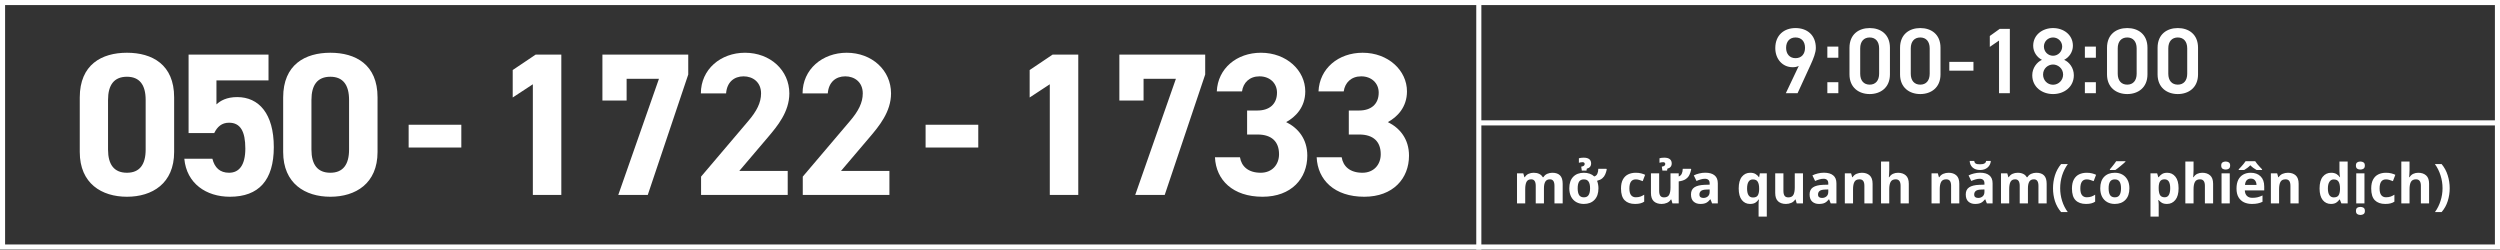 <svg width="590" height="59" viewBox="0 0 590 59" fill="none" xmlns="http://www.w3.org/2000/svg">
<rect x="0" y="0" width="590" height="59" fill="#333333" stroke="none"/>
<g clip-path="url(#clip0_1205_713)">
<path d="M421.454 22L424.512 15.554C424.072 15.796 423.544 15.862 423.06 15.862C420.684 15.862 418.968 13.948 418.968 11.352C418.968 8.294 421.036 6.622 423.742 6.622C426.47 6.622 428.538 8.272 428.538 11.308C428.538 12.43 427.988 13.794 427.306 15.29L424.226 22H421.454ZM425.986 11.286C425.986 9.812 425.172 8.844 423.742 8.844C422.356 8.844 421.52 9.812 421.52 11.286C421.52 12.738 422.356 13.728 423.742 13.728C425.172 13.728 425.986 12.738 425.986 11.286ZM433.85 11V13.618H431.254V11H433.85ZM433.85 19.404V22H431.254V19.404H433.85ZM446.025 17.556C446.025 20.702 443.781 22.198 441.251 22.198C438.721 22.198 436.477 20.702 436.477 17.556V11.286C436.477 8.052 438.721 6.622 441.251 6.622C443.781 6.622 446.025 8.052 446.025 11.264V17.556ZM443.473 11.418C443.473 9.79 442.615 8.844 441.251 8.844C439.865 8.844 439.007 9.79 439.007 11.418V17.402C439.007 19.03 439.865 19.976 441.251 19.976C442.615 19.976 443.473 19.03 443.473 17.402V11.418ZM457.959 17.556C457.959 20.702 455.715 22.198 453.185 22.198C450.655 22.198 448.411 20.702 448.411 17.556V11.286C448.411 8.052 450.655 6.622 453.185 6.622C455.715 6.622 457.959 8.052 457.959 11.264V17.556ZM455.407 11.418C455.407 9.79 454.549 8.844 453.185 8.844C451.799 8.844 450.941 9.79 450.941 11.418V17.402C450.941 19.03 451.799 19.976 453.185 19.976C454.549 19.976 455.407 19.03 455.407 17.402V11.418ZM460.037 16.676V14.608H465.735V16.676H460.037ZM474.323 6.82V22H471.771V9.57L469.593 11.066V8.492L471.925 6.82H474.323ZM479.613 17.754C479.613 16.038 480.713 14.652 481.901 14.124C480.691 13.508 479.833 12.232 479.833 10.802C479.833 8.184 482.077 6.622 484.519 6.622C486.983 6.622 489.205 8.184 489.205 10.802C489.205 12.232 488.347 13.508 487.137 14.124C488.369 14.652 489.425 16.038 489.425 17.754C489.425 20.526 487.137 22.198 484.519 22.198C481.901 22.198 479.613 20.526 479.613 17.754ZM482.165 17.6C482.165 18.92 483.155 19.998 484.519 19.998C485.839 19.998 486.895 18.92 486.895 17.6C486.895 16.126 485.641 15.224 484.519 15.224C483.353 15.224 482.165 16.126 482.165 17.6ZM482.363 10.978C482.363 12.188 483.309 13.156 484.519 13.156C485.707 13.156 486.675 12.188 486.675 10.978C486.675 9.79 485.707 8.844 484.519 8.844C483.309 8.844 482.363 9.79 482.363 10.978ZM494.627 11V13.618H492.031V11H494.627ZM494.627 19.404V22H492.031V19.404H494.627ZM506.802 17.556C506.802 20.702 504.558 22.198 502.028 22.198C499.498 22.198 497.254 20.702 497.254 17.556V11.286C497.254 8.052 499.498 6.622 502.028 6.622C504.558 6.622 506.802 8.052 506.802 11.264V17.556ZM504.25 11.418C504.25 9.79 503.392 8.844 502.028 8.844C500.642 8.844 499.784 9.79 499.784 11.418V17.402C499.784 19.03 500.642 19.976 502.028 19.976C503.392 19.976 504.25 19.03 504.25 17.402V11.418ZM518.736 17.556C518.736 20.702 516.492 22.198 513.962 22.198C511.432 22.198 509.188 20.702 509.188 17.556V11.286C509.188 8.052 511.432 6.622 513.962 6.622C516.492 6.622 518.736 8.052 518.736 11.264V17.556ZM516.184 11.418C516.184 9.79 515.326 8.844 513.962 8.844C512.576 8.844 511.718 9.79 511.718 11.418V17.402C511.718 19.03 512.576 19.976 513.962 19.976C515.326 19.976 516.184 19.03 516.184 17.402V11.418Z" fill="white"/>
<path d="M349 29L589 29" stroke="white" stroke-width="1.204" stroke-miterlimit="10"/>
<path d="M366.347 40.772C367.153 40.772 367.76 40.98 368.167 41.396C368.583 41.803 368.791 42.462 368.791 43.372V48H366.854V43.853C366.854 42.83 366.499 42.319 365.788 42.319C365.277 42.319 364.913 42.501 364.696 42.865C364.479 43.229 364.371 43.753 364.371 44.438V48H362.434V43.853C362.434 42.83 362.079 42.319 361.368 42.319C360.831 42.319 360.458 42.523 360.25 42.93C360.051 43.329 359.951 43.905 359.951 44.659V48H358.014V40.902H359.496L359.756 41.812H359.86C360.077 41.448 360.371 41.184 360.744 41.019C361.125 40.854 361.52 40.772 361.927 40.772C362.447 40.772 362.885 40.859 363.24 41.032C363.604 41.197 363.886 41.457 364.085 41.812H364.254C364.471 41.448 364.77 41.184 365.151 41.019C365.541 40.854 365.94 40.772 366.347 40.772ZM377.233 44.438C377.233 45.617 376.921 46.527 376.297 47.168C375.682 47.809 374.841 48.13 373.775 48.13C373.117 48.13 372.527 47.987 372.007 47.701C371.496 47.415 371.093 46.999 370.798 46.453C370.504 45.898 370.356 45.227 370.356 44.438C370.356 43.259 370.664 42.354 371.279 41.721C371.895 41.088 372.74 40.772 373.814 40.772C374.291 40.772 374.742 40.846 375.166 40.993C375.591 41.14 375.951 41.357 376.245 41.643C376.592 41.539 376.835 41.327 376.973 41.006C377.121 40.677 377.194 40.287 377.194 39.836H379.105L379.196 39.979C379.11 40.404 378.988 40.794 378.832 41.149C378.685 41.504 378.46 41.812 378.156 42.072C377.853 42.332 377.437 42.531 376.908 42.67C377.012 42.921 377.09 43.194 377.142 43.489C377.203 43.784 377.233 44.1 377.233 44.438ZM372.332 44.438C372.332 45.14 372.445 45.673 372.67 46.037C372.904 46.392 373.281 46.57 373.801 46.57C374.313 46.57 374.681 46.392 374.906 46.037C375.14 45.673 375.257 45.14 375.257 44.438C375.257 43.736 375.14 43.212 374.906 42.865C374.681 42.51 374.308 42.332 373.788 42.332C373.277 42.332 372.904 42.51 372.67 42.865C372.445 43.212 372.332 43.736 372.332 44.438ZM375.504 38.562C375.504 39.221 375.162 39.637 374.477 39.81L374.412 40.265H373.307L373.164 39.329C373.485 39.277 373.702 39.199 373.814 39.095C373.927 38.982 373.983 38.848 373.983 38.692C373.983 38.553 373.936 38.449 373.84 38.38C373.754 38.311 373.641 38.276 373.502 38.276C373.329 38.276 373.173 38.289 373.034 38.315C372.896 38.341 372.757 38.376 372.618 38.419V37.353C372.74 37.31 372.904 37.275 373.112 37.249C373.32 37.223 373.528 37.21 373.736 37.21C374.326 37.21 374.768 37.327 375.062 37.561C375.357 37.795 375.504 38.129 375.504 38.562ZM385.872 48.13C384.814 48.13 383.995 47.84 383.415 47.259C382.843 46.678 382.557 45.755 382.557 44.49C382.557 43.623 382.704 42.917 382.999 42.371C383.293 41.825 383.701 41.422 384.221 41.162C384.749 40.902 385.356 40.772 386.041 40.772C386.526 40.772 386.946 40.82 387.302 40.915C387.666 41.01 387.982 41.123 388.251 41.253L387.679 42.748C387.375 42.627 387.089 42.527 386.821 42.449C386.561 42.371 386.301 42.332 386.041 42.332C385.035 42.332 384.533 43.047 384.533 44.477C384.533 45.188 384.663 45.712 384.923 46.05C385.191 46.388 385.564 46.557 386.041 46.557C386.448 46.557 386.808 46.505 387.12 46.401C387.432 46.288 387.735 46.137 388.03 45.946V47.597C387.735 47.788 387.423 47.922 387.094 48C386.773 48.087 386.366 48.13 385.872 48.13ZM399.036 39.836L399.127 39.979C399.032 40.456 398.889 40.889 398.698 41.279C398.516 41.669 398.226 41.998 397.827 42.267C397.437 42.536 396.887 42.718 396.176 42.813V48H394.694L394.434 47.09H394.317C394.092 47.454 393.78 47.718 393.381 47.883C392.991 48.048 392.58 48.13 392.146 48.13C391.384 48.13 390.773 47.926 390.313 47.519C389.854 47.103 389.624 46.44 389.624 45.53V40.902H391.561V45.049C391.561 45.56 391.652 45.946 391.834 46.206C392.016 46.457 392.307 46.583 392.705 46.583C393.295 46.583 393.698 46.384 393.914 45.985C394.131 45.578 394.239 44.997 394.239 44.243V40.902H396.176V41.643C396.497 41.539 396.735 41.327 396.891 41.006C397.047 40.677 397.125 40.287 397.125 39.836H399.036ZM394.525 38.562C394.525 39.221 394.183 39.637 393.498 39.81L393.433 40.265H392.328L392.185 39.329C392.506 39.277 392.723 39.199 392.835 39.095C392.948 38.982 393.004 38.848 393.004 38.692C393.004 38.553 392.957 38.449 392.861 38.38C392.775 38.311 392.662 38.276 392.523 38.276C392.35 38.276 392.194 38.289 392.055 38.315C391.917 38.341 391.778 38.376 391.639 38.419V37.353C391.761 37.31 391.925 37.275 392.133 37.249C392.341 37.223 392.549 37.21 392.757 37.21C393.347 37.21 393.789 37.327 394.083 37.561C394.378 37.795 394.525 38.129 394.525 38.562ZM402.452 40.759C403.406 40.759 404.134 40.967 404.636 41.383C405.148 41.79 405.403 42.419 405.403 43.268V48H404.051L403.674 47.038H403.622C403.319 47.419 402.998 47.697 402.66 47.87C402.322 48.043 401.859 48.13 401.269 48.13C400.637 48.13 400.112 47.948 399.696 47.584C399.28 47.22 399.072 46.652 399.072 45.881C399.072 45.127 399.337 44.572 399.865 44.217C400.394 43.862 401.187 43.662 402.244 43.619L403.479 43.58V43.268C403.479 42.895 403.38 42.622 403.18 42.449C402.99 42.276 402.721 42.189 402.374 42.189C402.028 42.189 401.69 42.241 401.36 42.345C401.031 42.44 400.702 42.562 400.372 42.709L399.735 41.396C400.108 41.205 400.528 41.054 400.996 40.941C401.464 40.82 401.95 40.759 402.452 40.759ZM403.479 44.711L402.725 44.737C402.101 44.754 401.668 44.867 401.425 45.075C401.183 45.283 401.061 45.556 401.061 45.894C401.061 46.189 401.148 46.401 401.321 46.531C401.495 46.652 401.72 46.713 401.997 46.713C402.413 46.713 402.764 46.592 403.05 46.349C403.336 46.098 403.479 45.747 403.479 45.296V44.711ZM415.027 51.12V48.143C415.027 47.788 415.053 47.432 415.105 47.077H415.027C414.845 47.372 414.594 47.623 414.273 47.831C413.952 48.03 413.532 48.13 413.012 48.13C412.215 48.13 411.569 47.822 411.075 47.207C410.581 46.583 410.334 45.669 410.334 44.464C410.334 43.251 410.585 42.332 411.088 41.708C411.591 41.084 412.245 40.772 413.051 40.772C413.571 40.772 413.991 40.872 414.312 41.071C414.641 41.27 414.906 41.517 415.105 41.812H415.157L415.326 40.902H416.964V51.12H415.027ZM413.701 46.609C414.238 46.609 414.611 46.453 414.819 46.141C415.027 45.82 415.14 45.344 415.157 44.711V44.477C415.157 43.792 415.049 43.268 414.832 42.904C414.624 42.531 414.238 42.345 413.675 42.345C413.216 42.345 412.873 42.531 412.648 42.904C412.423 43.268 412.31 43.797 412.31 44.49C412.31 45.903 412.774 46.609 413.701 46.609ZM425.503 40.902V48H424.021L423.761 47.09H423.657C423.431 47.454 423.119 47.718 422.721 47.883C422.331 48.048 421.915 48.13 421.473 48.13C420.71 48.13 420.099 47.926 419.64 47.519C419.18 47.103 418.951 46.44 418.951 45.53V40.902H420.888V45.049C420.888 45.56 420.979 45.946 421.161 46.206C421.343 46.457 421.633 46.583 422.032 46.583C422.621 46.583 423.024 46.384 423.241 45.985C423.457 45.578 423.566 44.997 423.566 44.243V40.902H425.503ZM430.446 40.759C431.399 40.759 432.127 40.967 432.63 41.383C433.141 41.79 433.397 42.419 433.397 43.268V48H432.045L431.668 47.038H431.616C431.312 47.419 430.992 47.697 430.654 47.87C430.316 48.043 429.852 48.13 429.263 48.13C428.63 48.13 428.106 47.948 427.69 47.584C427.274 47.22 427.066 46.652 427.066 45.881C427.066 45.127 427.33 44.572 427.859 44.217C428.387 43.862 429.18 43.662 430.238 43.619L431.473 43.58V43.268C431.473 42.895 431.373 42.622 431.174 42.449C430.983 42.276 430.714 42.189 430.368 42.189C430.021 42.189 429.683 42.241 429.354 42.345C429.024 42.44 428.695 42.562 428.366 42.709L427.729 41.396C428.101 41.205 428.522 41.054 428.99 40.941C429.458 40.82 429.943 40.759 430.446 40.759ZM431.473 44.711L430.719 44.737C430.095 44.754 429.661 44.867 429.419 45.075C429.176 45.283 429.055 45.556 429.055 45.894C429.055 46.189 429.141 46.401 429.315 46.531C429.488 46.652 429.713 46.713 429.991 46.713C430.407 46.713 430.758 46.592 431.044 46.349C431.33 46.098 431.473 45.747 431.473 45.296V44.711ZM439.409 40.772C440.172 40.772 440.783 40.98 441.242 41.396C441.702 41.803 441.931 42.462 441.931 43.372V48H439.994V43.853C439.994 43.342 439.903 42.96 439.721 42.709C439.539 42.449 439.249 42.319 438.85 42.319C438.261 42.319 437.858 42.523 437.641 42.93C437.425 43.329 437.316 43.905 437.316 44.659V48H435.379V40.902H436.861L437.121 41.812H437.225C437.451 41.448 437.758 41.184 438.148 41.019C438.547 40.854 438.967 40.772 439.409 40.772ZM445.86 38.12V40.135C445.86 40.49 445.847 40.828 445.821 41.149C445.804 41.461 445.787 41.682 445.769 41.812H445.873C446.099 41.448 446.389 41.184 446.744 41.019C447.1 40.854 447.494 40.772 447.927 40.772C448.69 40.772 449.305 40.98 449.773 41.396C450.241 41.803 450.475 42.462 450.475 43.372V48H448.538V43.853C448.538 42.83 448.157 42.319 447.394 42.319C446.814 42.319 446.411 42.523 446.185 42.93C445.969 43.329 445.86 43.905 445.86 44.659V48H443.923V38.12H445.86ZM459.874 40.772C460.637 40.772 461.248 40.98 461.707 41.396C462.166 41.803 462.396 42.462 462.396 43.372V48H460.459V43.853C460.459 43.342 460.368 42.96 460.186 42.709C460.004 42.449 459.714 42.319 459.315 42.319C458.726 42.319 458.323 42.523 458.106 42.93C457.889 43.329 457.781 43.905 457.781 44.659V48H455.844V40.902H457.326L457.586 41.812H457.69C457.915 41.448 458.223 41.184 458.613 41.019C459.012 40.854 459.432 40.772 459.874 40.772ZM467.3 40.759C468.253 40.759 468.981 40.967 469.484 41.383C469.995 41.79 470.251 42.419 470.251 43.268V48H468.899L468.522 47.038H468.47C468.167 47.419 467.846 47.697 467.508 47.87C467.17 48.043 466.706 48.13 466.117 48.13C465.484 48.13 464.96 47.948 464.544 47.584C464.128 47.22 463.92 46.652 463.92 45.881C463.92 45.127 464.184 44.572 464.713 44.217C465.242 43.862 466.035 43.662 467.092 43.619L468.327 43.58V43.268C468.327 42.895 468.227 42.622 468.028 42.449C467.837 42.276 467.569 42.189 467.222 42.189C466.875 42.189 466.537 42.241 466.208 42.345C465.879 42.44 465.549 42.562 465.22 42.709L464.583 41.396C464.956 41.205 465.376 41.054 465.844 40.941C466.312 40.82 466.797 40.759 467.3 40.759ZM468.327 44.711L467.573 44.737C466.949 44.754 466.516 44.867 466.273 45.075C466.03 45.283 465.909 45.556 465.909 45.894C465.909 46.189 465.996 46.401 466.169 46.531C466.342 46.652 466.568 46.713 466.845 46.713C467.261 46.713 467.612 46.592 467.898 46.349C468.184 46.098 468.327 45.747 468.327 45.296V44.711ZM469.835 37.977C469.792 38.61 469.54 39.125 469.081 39.524C468.622 39.923 468.032 40.122 467.313 40.122C466.568 40.122 465.978 39.927 465.545 39.537C465.112 39.147 464.878 38.627 464.843 37.977H465.922C465.948 38.22 466.022 38.397 466.143 38.51C466.273 38.623 466.438 38.696 466.637 38.731C466.845 38.757 467.075 38.77 467.326 38.77C467.525 38.77 467.729 38.753 467.937 38.718C468.145 38.675 468.323 38.597 468.47 38.484C468.617 38.371 468.704 38.202 468.73 37.977H469.835ZM480.567 40.772C481.373 40.772 481.979 40.98 482.387 41.396C482.803 41.803 483.011 42.462 483.011 43.372V48H481.074V43.853C481.074 42.83 480.718 42.319 480.008 42.319C479.496 42.319 479.132 42.501 478.916 42.865C478.699 43.229 478.591 43.753 478.591 44.438V48H476.654V43.853C476.654 42.83 476.298 42.319 475.588 42.319C475.05 42.319 474.678 42.523 474.47 42.93C474.27 43.329 474.171 43.905 474.171 44.659V48H472.234V40.902H473.716L473.976 41.812H474.08C474.296 41.448 474.591 41.184 474.964 41.019C475.345 40.854 475.739 40.772 476.147 40.772C476.667 40.772 477.104 40.859 477.46 41.032C477.824 41.197 478.105 41.457 478.305 41.812H478.474C478.69 41.448 478.989 41.184 479.371 41.019C479.761 40.854 480.159 40.772 480.567 40.772ZM484.511 44.438C484.511 43.381 484.663 42.362 484.966 41.383C485.278 40.395 485.764 39.507 486.422 38.718H488.008C487.419 39.533 486.968 40.43 486.656 41.409C486.353 42.388 486.201 43.394 486.201 44.425C486.201 45.43 486.353 46.423 486.656 47.402C486.96 48.373 487.406 49.257 487.995 50.054H486.422C485.764 49.291 485.278 48.429 484.966 47.467C484.663 46.496 484.511 45.487 484.511 44.438ZM492.296 48.13C491.239 48.13 490.42 47.84 489.839 47.259C489.267 46.678 488.981 45.755 488.981 44.49C488.981 43.623 489.129 42.917 489.423 42.371C489.718 41.825 490.125 41.422 490.645 41.162C491.174 40.902 491.781 40.772 492.465 40.772C492.951 40.772 493.371 40.82 493.726 40.915C494.09 41.01 494.407 41.123 494.675 41.253L494.103 42.748C493.8 42.627 493.514 42.527 493.245 42.449C492.985 42.371 492.725 42.332 492.465 42.332C491.46 42.332 490.957 43.047 490.957 44.477C490.957 45.188 491.087 45.712 491.347 46.05C491.616 46.388 491.989 46.557 492.465 46.557C492.873 46.557 493.232 46.505 493.544 46.401C493.856 46.288 494.16 46.137 494.454 45.946V47.597C494.16 47.788 493.848 47.922 493.518 48C493.198 48.087 492.79 48.13 492.296 48.13ZM502.536 44.438C502.536 45.617 502.224 46.527 501.6 47.168C500.985 47.809 500.144 48.13 499.078 48.13C498.42 48.13 497.83 47.987 497.31 47.701C496.799 47.415 496.396 46.999 496.101 46.453C495.807 45.898 495.659 45.227 495.659 44.438C495.659 43.259 495.967 42.354 496.582 41.721C497.198 41.088 498.043 40.772 499.117 40.772C499.785 40.772 500.374 40.915 500.885 41.201C501.397 41.487 501.8 41.903 502.094 42.449C502.389 42.995 502.536 43.658 502.536 44.438ZM497.635 44.438C497.635 45.14 497.748 45.673 497.973 46.037C498.207 46.392 498.584 46.57 499.104 46.57C499.616 46.57 499.984 46.392 500.209 46.037C500.443 45.673 500.56 45.14 500.56 44.438C500.56 43.736 500.443 43.212 500.209 42.865C499.984 42.51 499.611 42.332 499.091 42.332C498.58 42.332 498.207 42.51 497.973 42.865C497.748 43.212 497.635 43.736 497.635 44.438ZM501.6 38.042V38.172C501.479 38.293 501.319 38.441 501.119 38.614C500.92 38.787 500.703 38.969 500.469 39.16C500.244 39.351 500.019 39.533 499.793 39.706C499.577 39.871 499.386 40.009 499.221 40.122H497.934V39.953C498.073 39.788 498.233 39.598 498.415 39.381C498.606 39.156 498.788 38.926 498.961 38.692C499.143 38.449 499.299 38.233 499.429 38.042H501.6ZM511.466 40.772C512.263 40.772 512.909 41.084 513.403 41.708C513.897 42.323 514.144 43.233 514.144 44.438C514.144 45.651 513.888 46.57 513.377 47.194C512.866 47.818 512.211 48.13 511.414 48.13C510.903 48.13 510.495 48.039 510.192 47.857C509.889 47.666 509.642 47.454 509.451 47.22H509.347C509.416 47.584 509.451 47.931 509.451 48.26V51.12H507.514V40.902H509.087L509.36 41.825H509.451C509.642 41.539 509.897 41.292 510.218 41.084C510.539 40.876 510.955 40.772 511.466 40.772ZM510.842 42.319C510.339 42.319 509.984 42.479 509.776 42.8C509.568 43.112 509.46 43.584 509.451 44.217V44.425C509.451 45.11 509.551 45.638 509.75 46.011C509.958 46.375 510.331 46.557 510.868 46.557C511.31 46.557 511.635 46.375 511.843 46.011C512.06 45.638 512.168 45.105 512.168 44.412C512.168 43.017 511.726 42.319 510.842 42.319ZM517.678 38.12V40.135C517.678 40.49 517.665 40.828 517.639 41.149C517.621 41.461 517.604 41.682 517.587 41.812H517.691C517.916 41.448 518.206 41.184 518.562 41.019C518.917 40.854 519.311 40.772 519.745 40.772C520.507 40.772 521.123 40.98 521.591 41.396C522.059 41.803 522.293 42.462 522.293 43.372V48H520.356V43.853C520.356 42.83 519.974 42.319 519.212 42.319C518.631 42.319 518.228 42.523 518.003 42.93C517.786 43.329 517.678 43.905 517.678 44.659V48H515.741V38.12H517.678ZM525.26 38.12C525.546 38.12 525.793 38.189 526.001 38.328C526.209 38.458 526.313 38.705 526.313 39.069C526.313 39.424 526.209 39.671 526.001 39.81C525.793 39.949 525.546 40.018 525.26 40.018C524.965 40.018 524.714 39.949 524.506 39.81C524.306 39.671 524.207 39.424 524.207 39.069C524.207 38.705 524.306 38.458 524.506 38.328C524.714 38.189 524.965 38.12 525.26 38.12ZM526.222 40.902V48H524.285V40.902H526.222ZM531.17 40.772C532.15 40.772 532.925 41.054 533.497 41.617C534.069 42.172 534.355 42.965 534.355 43.996V44.932H529.779C529.797 45.478 529.957 45.907 530.26 46.219C530.572 46.531 531.001 46.687 531.547 46.687C531.998 46.687 532.41 46.644 532.782 46.557C533.164 46.462 533.554 46.319 533.952 46.128V47.623C533.597 47.796 533.229 47.922 532.847 48C532.466 48.087 532.002 48.13 531.456 48.13C530.746 48.13 530.117 48 529.571 47.74C529.025 47.471 528.596 47.073 528.284 46.544C527.972 46.007 527.816 45.326 527.816 44.503C527.816 43.68 527.955 42.991 528.232 42.436C528.518 41.881 528.913 41.465 529.415 41.188C529.918 40.911 530.503 40.772 531.17 40.772ZM531.183 42.15C530.802 42.15 530.49 42.271 530.247 42.514C530.005 42.757 529.862 43.134 529.818 43.645H532.535C532.527 43.22 532.41 42.865 532.184 42.579C531.968 42.293 531.634 42.15 531.183 42.15ZM532.223 38.042C532.345 38.233 532.501 38.449 532.691 38.692C532.891 38.926 533.094 39.156 533.302 39.381C533.51 39.606 533.692 39.797 533.848 39.953V40.122H532.561C532.336 39.983 532.085 39.823 531.807 39.641C531.539 39.45 531.296 39.238 531.079 39.004C530.854 39.238 530.611 39.45 530.351 39.641C530.091 39.823 529.849 39.983 529.623 40.122H528.336V39.953C528.492 39.788 528.674 39.598 528.882 39.381C529.09 39.156 529.29 38.926 529.48 38.692C529.68 38.449 529.84 38.233 529.961 38.042H532.223ZM539.956 40.772C540.719 40.772 541.33 40.98 541.789 41.396C542.248 41.803 542.478 42.462 542.478 43.372V48H540.541V43.853C540.541 43.342 540.45 42.96 540.268 42.709C540.086 42.449 539.796 42.319 539.397 42.319C538.808 42.319 538.405 42.523 538.188 42.93C537.971 43.329 537.863 43.905 537.863 44.659V48H535.926V40.902H537.408L537.668 41.812H537.772C537.997 41.448 538.305 41.184 538.695 41.019C539.094 40.854 539.514 40.772 539.956 40.772ZM550.096 48.13C549.307 48.13 548.662 47.822 548.159 47.207C547.665 46.583 547.418 45.669 547.418 44.464C547.418 43.251 547.669 42.332 548.172 41.708C548.675 41.084 549.333 40.772 550.148 40.772C550.659 40.772 551.08 40.872 551.409 41.071C551.738 41.27 551.998 41.517 552.189 41.812H552.254C552.228 41.673 552.198 41.474 552.163 41.214C552.128 40.945 552.111 40.672 552.111 40.395V38.12H554.048V48H552.566L552.189 47.077H552.111C551.92 47.372 551.665 47.623 551.344 47.831C551.023 48.03 550.607 48.13 550.096 48.13ZM550.772 46.583C551.301 46.583 551.673 46.427 551.89 46.115C552.107 45.794 552.224 45.318 552.241 44.685V44.477C552.241 43.792 552.133 43.268 551.916 42.904C551.708 42.531 551.318 42.345 550.746 42.345C550.321 42.345 549.988 42.531 549.745 42.904C549.502 43.268 549.381 43.797 549.381 44.49C549.381 45.183 549.502 45.708 549.745 46.063C549.988 46.41 550.33 46.583 550.772 46.583ZM557.049 38.12C557.335 38.12 557.582 38.189 557.79 38.328C557.998 38.458 558.102 38.705 558.102 39.069C558.102 39.424 557.998 39.671 557.79 39.81C557.582 39.949 557.335 40.018 557.049 40.018C556.754 40.018 556.503 39.949 556.295 39.81C556.095 39.671 555.996 39.424 555.996 39.069C555.996 38.705 556.095 38.458 556.295 38.328C556.503 38.189 556.754 38.12 557.049 38.12ZM558.011 40.902V48H556.074V40.902H558.011ZM557.062 50.73C556.767 50.73 556.516 50.661 556.308 50.522C556.108 50.383 556.009 50.136 556.009 49.781C556.009 49.417 556.108 49.166 556.308 49.027C556.516 48.897 556.767 48.832 557.062 48.832C557.348 48.832 557.595 48.897 557.803 49.027C558.011 49.166 558.115 49.417 558.115 49.781C558.115 50.136 558.011 50.383 557.803 50.522C557.595 50.661 557.348 50.73 557.062 50.73ZM562.921 48.13C561.863 48.13 561.044 47.84 560.464 47.259C559.892 46.678 559.606 45.755 559.606 44.49C559.606 43.623 559.753 42.917 560.048 42.371C560.342 41.825 560.75 41.422 561.27 41.162C561.798 40.902 562.405 40.772 563.09 40.772C563.575 40.772 563.995 40.82 564.351 40.915C564.715 41.01 565.031 41.123 565.3 41.253L564.728 42.748C564.424 42.627 564.138 42.527 563.87 42.449C563.61 42.371 563.35 42.332 563.09 42.332C562.084 42.332 561.582 43.047 561.582 44.477C561.582 45.188 561.712 45.712 561.972 46.05C562.24 46.388 562.613 46.557 563.09 46.557C563.497 46.557 563.857 46.505 564.169 46.401C564.481 46.288 564.784 46.137 565.079 45.946V47.597C564.784 47.788 564.472 47.922 564.143 48C563.822 48.087 563.415 48.13 562.921 48.13ZM568.649 38.12V40.135C568.649 40.49 568.636 40.828 568.61 41.149C568.593 41.461 568.576 41.682 568.558 41.812H568.662C568.888 41.448 569.178 41.184 569.533 41.019C569.889 40.854 570.283 40.772 570.716 40.772C571.479 40.772 572.094 40.98 572.562 41.396C573.03 41.803 573.264 42.462 573.264 43.372V48H571.327V43.853C571.327 42.83 570.946 42.319 570.183 42.319C569.603 42.319 569.2 42.523 568.974 42.93C568.758 43.329 568.649 43.905 568.649 44.659V48H566.712V38.12H568.649ZM578.129 44.438C578.129 45.487 577.973 46.496 577.661 47.467C577.358 48.429 576.877 49.291 576.218 50.054H574.645C575.226 49.257 575.668 48.373 575.971 47.402C576.283 46.423 576.439 45.43 576.439 44.425C576.439 43.394 576.283 42.388 575.971 41.409C575.668 40.43 575.222 39.533 574.632 38.718H576.218C576.877 39.507 577.358 40.395 577.661 41.383C577.973 42.362 578.129 43.381 578.129 44.438Z" fill="white"/>
<path d="M588.8 1.2V57.7H1.2V1.2H588.8ZM590 0H0V58.9H590V0Z" fill="white"/>
<path d="M349 0V58.9" stroke="white" stroke-width="1.202" stroke-miterlimit="10"/>
<path d="M41.096 22.96V35.872C41.096 43.312 35.912 46.432 29.96 46.432C24.008 46.432 18.824 43.312 18.824 35.872V23.008C18.824 15.232 24.008 12.448 29.96 12.448C35.912 12.448 41.096 15.232 41.096 22.96ZM34.376 23.584C34.376 20.032 32.936 18.112 29.96 18.112C26.936 18.112 25.496 20.032 25.496 23.584V35.296C25.496 38.848 26.936 40.768 29.96 40.768C32.936 40.768 34.376 38.848 34.376 35.296V23.584ZM54.058 28.96C52.33 28.96 51.274 29.92 50.554 31.408H44.506V12.88H63.37V18.976H51.082V24.64C51.994 23.776 53.482 22.912 55.978 22.912C61.066 22.912 64.618 26.8 64.618 34.72C64.618 42.544 61.066 46.432 54.25 46.432C48.682 46.432 44.026 43.312 43.498 37.456H50.122C50.65 39.568 51.898 40.768 54.058 40.768C56.458 40.768 57.898 38.944 57.898 35.056C57.898 31.024 56.746 28.96 54.058 28.96ZM89.1 22.96V35.872C89.1 43.312 83.916 46.432 77.964 46.432C72.012 46.432 66.828 43.312 66.828 35.872V23.008C66.828 15.232 72.012 12.448 77.964 12.448C83.916 12.448 89.1 15.232 89.1 22.96ZM82.38 23.584C82.38 20.032 80.94 18.112 77.964 18.112C74.94 18.112 73.5 20.032 73.5 23.584V35.296C73.5 38.848 74.94 40.768 77.964 40.768C80.94 40.768 82.38 38.848 82.38 35.296V23.584Z" fill="white"/>
<path d="M132.472 12.88V46H125.752V19.888L121 23.008V16.528L126.424 12.88H132.472ZM147.882 23.728H142.17V12.88H162.426V17.584L152.874 46H145.914L155.514 18.592H147.882V23.728ZM185.9 40.336V46H165.452V41.68L176.54 28.624C178.604 26.224 179.612 24.208 179.612 22.048C179.612 19.36 177.644 18.016 175.484 18.016C173.228 18.016 171.548 19.408 171.356 22.048H165.404C165.404 16.336 170.108 12.448 175.82 12.448C181.772 12.448 186.284 16.576 186.284 22.048C186.284 26.416 183.404 29.824 181.292 32.32L174.476 40.336H185.9ZM209.902 40.336V46H189.454V41.68L200.542 28.624C202.606 26.224 203.614 24.208 203.614 22.048C203.614 19.36 201.646 18.016 199.486 18.016C197.23 18.016 195.55 19.408 195.358 22.048H189.406C189.406 16.336 194.11 12.448 199.822 12.448C205.774 12.448 210.286 16.576 210.286 22.048C210.286 26.416 207.406 29.824 205.294 32.32L198.478 40.336H209.902Z" fill="white"/>
<path d="M254.472 12.88V46H247.752V19.888L243 23.008V16.528L248.424 12.88H254.472ZM269.882 23.728H264.17V12.88H284.426V17.584L274.874 46H267.914L277.514 18.592H269.882V23.728ZM294.316 31.744V26.08H296.764C299.5 26.08 301.372 24.64 301.372 21.856C301.372 19.648 299.692 18.016 297.244 18.016C294.892 18.016 293.404 19.504 293.116 21.568H287.164C287.404 16.144 291.868 12.448 297.58 12.448C303.628 12.448 308.044 16.624 308.044 21.568C308.044 25.312 305.74 27.616 303.532 28.816C306.364 30.208 308.524 32.8 308.524 36.736C308.524 42.112 304.78 46.432 297.964 46.432C290.956 46.432 286.972 42.496 286.732 37.12H292.636C292.972 39.232 294.556 40.768 297.532 40.768C300.22 40.768 301.852 38.848 301.852 36.4C301.852 33.472 300.172 31.744 296.764 31.744H294.316ZM318.318 31.744V26.08H320.766C323.502 26.08 325.374 24.64 325.374 21.856C325.374 19.648 323.694 18.016 321.246 18.016C318.894 18.016 317.406 19.504 317.118 21.568H311.166C311.406 16.144 315.87 12.448 321.582 12.448C327.63 12.448 332.046 16.624 332.046 21.568C332.046 25.312 329.742 27.616 327.534 28.816C330.366 30.208 332.526 32.8 332.526 36.736C332.526 42.112 328.782 46.432 321.966 46.432C314.958 46.432 310.974 42.496 310.734 37.12H316.638C316.974 39.232 318.558 40.768 321.534 40.768C324.222 40.768 325.854 38.848 325.854 36.4C325.854 33.472 324.174 31.744 320.766 31.744H318.318Z" fill="white"/>
<path d="M96.44 34.816V29.44H108.872V34.816H96.44Z" fill="white"/>
<path d="M218.44 34.816V29.44H230.872V34.816H218.44Z" fill="white"/>
</g>
<defs>
<clipPath id="clip0_1205_713">
<rect width="590" height="58.9" fill="white"/>
</clipPath>
</defs>
</svg>
